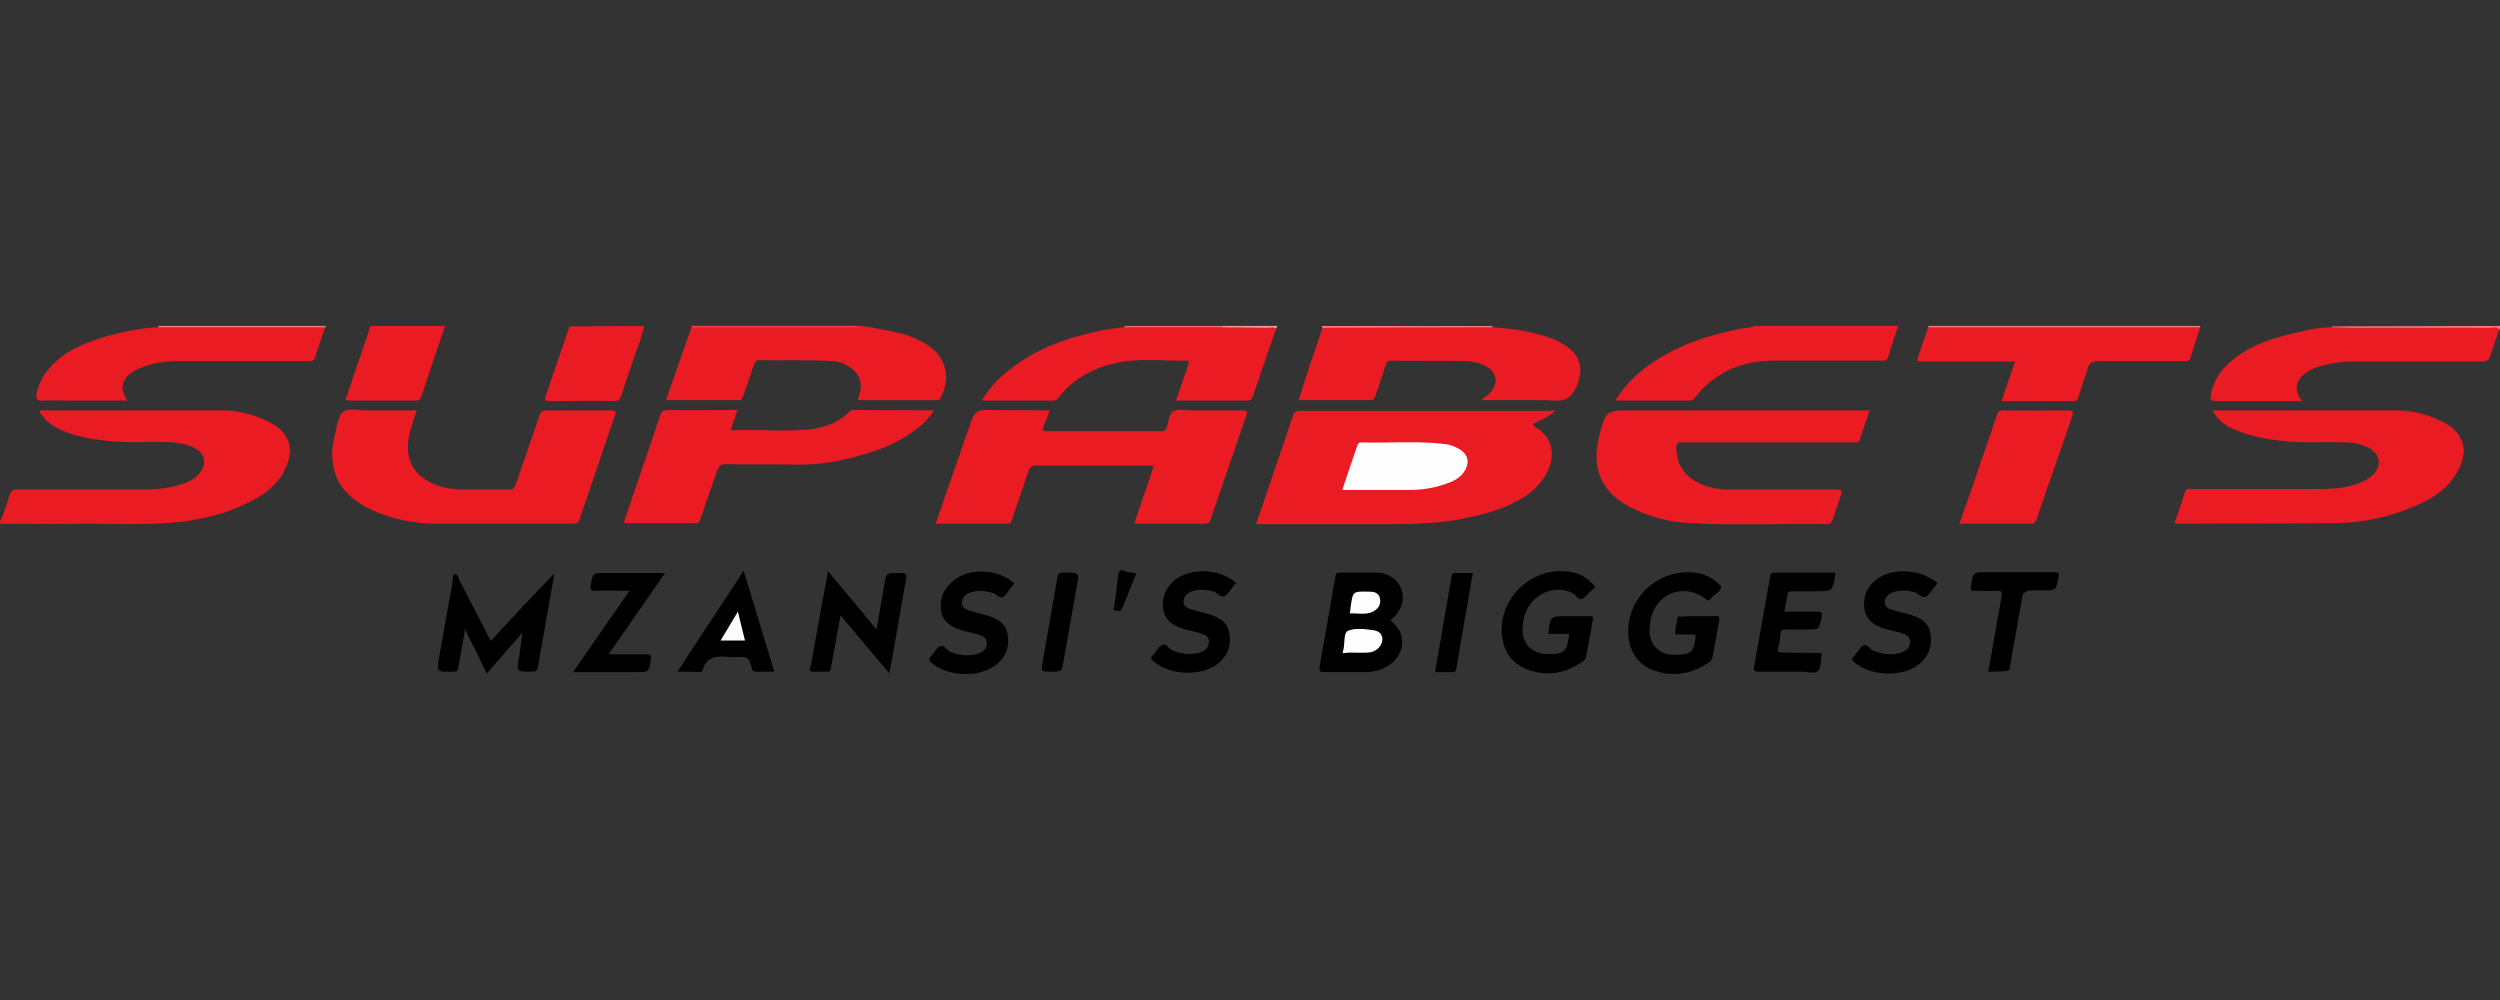 <svg xmlns="http://www.w3.org/2000/svg" width="300" height="120" xmlns:v="https://www.betzillion.com"><rect width="100%" height="100%" fill="#333333" stroke="none"/><path fill="#ea1b23" d="M-.02 62.577c.533-1.013.8-2.08 1.173-3.146.16-.533.427-.693.96-.693h15.09c1.653 0 3.306-.16 4.906-.746.8-.267 1.493-.693 1.973-1.386.693-1.013.533-2.08-.533-2.719-.853-.533-1.813-.693-2.773-.8-2.559-.16-5.119.107-7.678-.16-2.08-.213-4.106-.533-5.972-1.44-.8-.373-1.546-.906-2.08-1.653-.107-.16-.373-.32-.213-.533.107-.16.373-.053.533-.053h5.066 16.263c2.026 0 3.946.533 5.705 1.44 2.346 1.226 2.986 3.199 1.813 5.599-.746 1.6-2.026 2.719-3.573 3.573-3.039 1.706-6.292 2.506-9.704 2.826-3.892.373-7.785.107-11.677.16-3.093.053-6.132 0-9.225 0-.053-.053-.053-.16-.053-.267l-.001-.002zm103.603-23.461l3.466.64c1.44.32 2.826.746 4.106 1.546 2.346 1.493 2.986 3.892 1.76 6.345a.51.51 0 0 1-.533.373h-9.438a4.324 4.324 0 0 1 .16-.587c.48-1.546 0-2.773-1.44-3.573-.587-.32-1.28-.533-1.92-.533-2.879-.16-5.759-.053-8.638-.107-.427 0-.533.267-.64.587l-1.28 3.679c-.107.267-.107.533-.587.533h-8.691l3.093-8.798c.267-.16.587-.053.906-.053h18.183c.267 0 .587.053.853-.053h.64v.001zm124.185 0l-1.226 3.786c-.16.48-.533.373-.853.373h-12.317c-2.293-.053-4.479.32-6.505 1.44a10.96 10.96 0 0 0-3.359 2.879c-.213.267-.373.48-.8.48h-8.638c-.053 0-.107-.053-.16-.107.96-1.546 2.239-2.879 3.679-3.946 3.359-2.506 7.305-3.786 11.357-4.586.533-.107 1.066-.053 1.546-.32h17.276v.001zm-150.473 0c-.32 1.546-.96 2.986-1.44 4.479l-1.333 3.946c-.16.427-.32.587-.8.587-2.559-.053-5.172 0-7.732 0-.533 0-.693-.107-.48-.693l2.826-8.265 8.958-.053.001-.001zm-23.888 0l-2.879 8.531c-.107.32-.267.427-.587.427h-7.998c-.533 0-.48-.213-.32-.587l2.719-7.998c.053-.107.053-.267.107-.373h8.958z"/><path fill="#f37e82" d="M264.028 39.115v.16c-.32.267-.693.267-1.066.267h-30.5c-.373 0-.746.053-1.066-.267v-.16h32.633-.001z"/><path fill="#f37f84" d="M300.02 39.115c0 .16 0 .373-.16.48-4.052-.16-8.105-.053-12.157-.053h-6.612c-.427 0-.906.107-1.226-.267v-.107l20.155-.053zm-120.933 0v.16c-.267.32-.693.267-1.066.267h-18.343c-.373 0-.693 0-1.013-.213 0-.053-.053-.107-.053-.213h20.475v-.001z"/><path fill="#f37e83" d="M39.065 39.115v.16c-.32.267-.693.267-1.066.267H20.136c-.373 0-.853.053-1.12-.267v-.16h20.049z"/><path fill="#ee454c" d="M102.944 39.115c-.16.267-.427.16-.693.16H83.002v-.16h19.942z"/><path fill="#f1686d" d="M134.937 39.275v-.16h11.624c.053.107 0 .213-.107.267-.373.16-.746.16-1.12.16h-9.171c-.427 0-.853.107-1.226-.267z"/><path fill="#f59a9d" d="M146.561 39.275v-.16h6.718l-.16.32c-1.973.16-3.999.053-5.972.053-.213.053-.427-.053-.587-.213h.001z"/><path fill="#ea1b23" d="M186.658 49.246c-.853.853-1.866 1.173-2.719 1.653.16.32.427.427.693.587 1.493 1.173 1.92 2.613 1.333 4.426-.533 1.546-1.546 2.666-2.826 3.573-2.346 1.546-5.012 2.239-7.678 2.773-3.199.64-6.505.64-9.758.64H150.72l.32-.906 4.106-12.051c.16-.427.267-.64.853-.64h30.287c0-.053.107-.053.373-.053l-.001-.002zm-60.68 0l-.746 1.92c-.16.373-.107.587.373.587h13.81c.373 0 .48-.213.587-.48.267-.64.213-1.6.8-1.92s1.44-.107 2.186-.107h6.025c.48 0 .746 0 .533.64L145.28 62.31c-.107.32-.213.533-.64.533h-8.531l2.346-6.932c-.267 0-.48-.053-.693-.053h-13.384c-.533 0-.8.16-.96.693l-1.973 5.759c-.107.32-.213.587-.64.533h-8.531l1.386-3.999 2.933-8.425c.32-.906.746-1.226 1.76-1.226l7.625.053zm-75.983 0c-.373 1.333-.906 2.506-1.013 3.839-.213 2.133.693 3.839 2.666 4.799 1.066.533 2.239.8 3.466.853h5.972c.48 0 .64-.16.8-.587l2.826-8.211c.16-.48.373-.693.906-.693h7.678c.533 0 .693.107.48.64l-4.212 12.371c-.16.48-.373.587-.853.587H52.609c-2.879 0-5.705-.533-8.318-1.813-3.732-1.813-5.119-4.906-4.106-8.851.267-.96.32-2.186 1.013-2.773.587-.427 1.76-.16 2.719-.16h6.079l-.001-.001zm174.361 0l-1.173 3.466c-.16.48-.533.373-.853.373h-17.169-3.359c-.533 0-.64.16-.64.64.053 1.813.8 3.253 2.453 4.106 1.173.64 2.453.906 3.786.906h12.904c.64 0 .853.107.587.746l-1.013 2.933c-.107.32-.267.48-.64.48-5.652-.107-11.304.213-16.956-.16a16.86 16.86 0 0 1-6.399-1.76c-3.626-1.76-4.959-4.639-3.999-8.531.8-3.199.8-3.199 4.052-3.199h27.514.906-.001zm41.164 0h3.253 18.769c2.026 0 3.946.533 5.705 1.44 2.346 1.226 2.986 3.253 1.813 5.599-.853 1.706-2.24 2.933-3.892 3.786-3.519 1.813-7.305 2.666-11.251 2.719l-18.449.053c-.16 0-.32 0-.533-.053l1.28-3.786c.16-.48.533-.32.8-.32h15.09c1.333 0 2.613-.053 3.892-.373.906-.213 1.76-.533 2.506-1.12 1.44-1.173 1.226-2.773-.48-3.573-.747-.32-1.546-.48-2.399-.533-2.506-.107-5.066.107-7.572-.16-1.973-.213-3.946-.533-5.759-1.333-1.12-.427-2.133-1.066-2.773-2.346zm-153.459 0c-.64 1.066-1.44 1.76-2.293 2.399-2.399 1.813-5.225 2.719-8.105 3.413-2.133.533-4.319.746-6.559.693-2.666-.053-5.279 0-7.945-.053-.693 0-.906.213-1.12.853l-1.973 5.652c-.107.32-.213.64-.693.587H74.95c-.107-.267.053-.48.107-.693l4.159-12.211c.16-.48.373-.693.96-.693 2.719.053 5.492 0 8.318 0l-.8 2.453c3.306-.16 6.505.213 9.704-.16 1.653-.213 3.199-.8 4.479-2.026.16-.16.32-.267.587-.267l9.598.053h-.001zm46.656-9.918l16.903-.053h3.519c2.346.16 4.639.48 6.878 1.28.48.16.96.373 1.386.64 2.239 1.226 2.773 3.039 1.706 5.332-.48 1.013-1.12 1.6-2.399 1.546-2.933-.107-5.865-.053-8.958-.053.373-.32.693-.533.96-.8 1.173-1.173.96-2.559-.48-3.306-.8-.427-1.653-.587-2.506-.587-2.933-.053-5.865 0-8.798-.053-.427 0-.533.213-.64.533l-1.226 3.679c-.107.373-.267.533-.693.533h-8.531c.906-2.933 1.866-5.812 2.879-8.691zm-12.157-.053l5.705.053c.267 0 .587-.16.853.16l-2.773 8.052c-.107.267-.16.533-.587.533h-8.638l1.44-4.212c.107-.32.213-.587-.32-.587-2.719.053-5.492-.32-8.211.267-2.773.587-5.225 1.866-6.985 4.159-.16.213-.32.373-.64.373h-8.585a12.36 12.36 0 0 1 3.093-3.519c3.306-2.719 7.198-4.052 11.304-4.906.906-.16 1.813-.32 2.773-.373h11.571zm84.834 0h32.633l-1.173 3.626c-.16.48-.48.427-.853.427H251.87c-.853 0-1.173.267-1.386 1.013l-1.066 3.253c-.107.267-.107.533-.533.533h-8.691l1.6-4.746h-6.932-4.266c-.48 0-.64-.107-.427-.587l1.226-3.519h-.001zm48.469 0l2.773.053h16.37c.32 0 .747-.213.853.32l-1.013 2.986c-.16.587-.427.746-1.013.746h-15.357c-1.493 0-2.986.213-4.426.693-.533.16-1.013.427-1.44.746-1.173.906-1.333 2.026-.373 3.306h-.747-9.545c-.587 0-.747-.107-.64-.746.373-2.026 1.546-3.466 3.199-4.639 2.24-1.6 4.852-2.346 7.518-2.933 1.28-.32 2.559-.533 3.839-.533l.002.001zm-260.955 0h4.212 15.89l-1.226 3.626c-.16.533-.533.427-.906.427h-15.25c-1.493 0-2.986.16-4.426.693a7.85 7.85 0 0 0-1.173.533c-1.44.906-1.706 2.08-.746 3.519H8.725c-1.173 0-2.399-.053-3.573 0-.8.053-.853-.267-.747-.906.32-1.28.906-2.399 1.866-3.359 1.76-1.813 4.052-2.719 6.399-3.413 2.08-.587 4.106-1.013 6.239-1.12h-.001zm216.218 23.568l1.653-4.692 2.826-8.265c.16-.48.373-.693.906-.64 2.506.053 5.066 0 7.572 0 .533 0 .8.053.587.693l-4.266 12.317c-.107.373-.267.587-.693.587h-8.585z"/><path d="M166.823 74.467c2.08 1.44 1.866 4.212-.373 5.492-.8.48-1.653.693-2.559.693h-4.959c-.48 0-.64-.053-.587-.64l1.92-10.878c.053-.373.213-.427.533-.427h4.426c1.386.053 2.506.853 2.933 1.973.427 1.28.053 2.559-1.066 3.519l-.267.267-.001.001zM58.901 76.92l3.786-4.106 3.839-3.999-.746 4.266-1.226 6.932c-.107.48-.267.587-.693.587-1.92 0-1.92.053-1.546-1.866l.373-2.826-4.266 4.906-2.613-5.279-.8 4.532c-.053.427-.213.533-.64.533-2.026.053-1.973.053-1.653-1.866l1.6-8.958c.053-.32-.053-.8.267-.853.373-.053.427.427.533.693L58.9 76.92h.001zm144.981-2.986h1.866c.48-.053.64.053.533.64l-.746 4.159a1.27 1.27 0 0 1-.373.693c-2.08 1.44-4.319 1.866-6.718 1.013-2.08-.746-3.199-2.666-3.039-5.119.267-4.266 4.319-7.358 8.531-6.505.96.213 1.76.693 2.453 1.386.053.053.16.107.16.16-.053.746-.853.906-1.226 1.44-.107.16-.267.373-.587.107-2.666-2.026-5.972-.746-6.665 2.453-.053.32-.107.693-.107 1.066-.107 1.92 1.066 3.146 2.986 3.146s2.239-.267 2.506-1.92c.053-.373.053-.533-.373-.533-.533.053-1.066 0-1.653 0-.16 0-.373 0-.373-.053-.053-.64.16-1.226.213-1.813.053-.427.373-.267.587-.267.693-.053 1.386-.053 2.026-.053h-.001zm-15.57 2.133h-2.506c.213-2.133.213-2.133 2.293-2.133h2.613c.373 0 .533.053.427.48l-.8 4.372c-.053.213-.16.373-.32.533-2.186 1.546-4.586 1.973-7.092.853-1.973-.906-2.719-2.613-2.719-4.692.053-4.319 4.159-7.625 8.371-6.825 1.173.213 2.08.8 2.879 1.813-.213.16-.373.32-.587.48-.32.32-.64.746-1.013.906-.48.213-.693-.427-1.066-.64-2.399-1.28-5.492.32-5.972 3.199-.107.48-.107.96-.107 1.44.107 1.546 1.226 2.559 2.773 2.613 2.186.107 2.559-.213 2.826-2.399zm-83.128-.533l.96-5.545c.213-1.226.213-1.226 1.493-1.226 1.226 0 1.226 0 1.013 1.173l-1.813 10.291-.16.533-5.812-6.932-1.013 5.545-.16.853c0 .213-.107.373-.32.373h-1.866c-.533-.053-.267-.48-.213-.693l1.386-7.678.693-3.679 5.812 6.985zm113.414 2.826v.213c-.107.64-.053 1.546-.427 1.92-.427.427-1.28.107-1.973.107h-5.119c-.533 0-.693-.053-.587-.64l1.92-10.718c.053-.32.107-.533.533-.533h7.252c0 .107.053.16.053.16-.32 2.08-.32 2.08-2.453 2.08h-2.719c-.373 0-.533.107-.587.48l-.373 1.973h3.892c.533 0 .693.053.587.64-.32 1.493-.267 1.493-1.76 1.493h-2.453c-.533-.053-.693.16-.746.64-.053.533-.107 1.066-.267 1.6-.107.48.053.533.48.533l4.746.053.001-.001zm-96.885-8.371l-.48.64c-.32.373-.533.853-.906 1.013-.427.213-.746-.373-1.173-.48-.906-.267-1.813-.373-2.719-.053-.533.16-.96.533-1.013 1.173 0 .64.48.853.96 1.013l2.133.587c1.173.373 2.186.906 2.399 2.24.267 1.493-.213 2.773-1.493 3.732-2.026 1.493-5.652 1.333-7.572-.267-.32-.267-.533-.533-.107-.853.053-.053.053-.107.107-.107.32-.373.533-.906.96-1.066.48-.267.746.427 1.173.64 1.066.427 2.133.587 3.253.267.64-.16 1.173-.533 1.173-1.28s-.587-.906-1.12-1.066c-.693-.213-1.386-.32-2.026-.533-1.173-.373-2.133-1.013-2.346-2.346-.16-1.386.32-2.559 1.386-3.466 1.973-1.706 5.332-1.546 7.412.213l-.001-.001zm26.607-.053c-.107.16-.267.32-.373.48-.32.373-.587.906-1.013 1.12s-.8-.373-1.226-.533c-.906-.267-1.76-.32-2.666-.053-.533.213-.96.533-1.013 1.173s.48.853.96 1.013l2.133.587c1.173.373 2.186.906 2.399 2.24.267 1.493-.213 2.773-1.44 3.732-2.026 1.493-5.652 1.333-7.572-.267-.32-.267-.587-.533-.107-.853.053-.053.053-.107.107-.107.32-.373.533-.906.96-1.066.48-.267.746.427 1.173.64 1.066.427 2.133.587 3.253.267.64-.16 1.173-.533 1.173-1.28s-.587-.906-1.12-1.066c-.693-.213-1.386-.32-2.026-.533-1.173-.373-2.133-1.013-2.346-2.346-.16-1.386.32-2.559 1.386-3.466 1.973-1.546 5.332-1.386 7.358.32v-.002zm84.194.053c-.107.107-.213.267-.32.373-.373.427-.64.96-1.066 1.226-.533.267-.906-.427-1.386-.533-.906-.213-1.76-.32-2.666.053-.533.213-.906.587-.906 1.12 0 .587.427.853.906.96l2.186.587c1.173.373 2.186.906 2.399 2.293.213 1.493-.213 2.719-1.44 3.679-1.973 1.546-5.705 1.386-7.625-.213-.373-.32-.48-.533-.053-.853a.736.736 0 0 0 .16-.213c.32-.373.533-.853.906-1.013.48-.213.693.427 1.12.587 1.12.48 2.239.64 3.413.267.587-.213 1.066-.533 1.066-1.28 0-.693-.533-.906-1.066-1.066-.693-.213-1.386-.32-2.026-.533-1.173-.373-2.186-1.013-2.399-2.399-.16-1.44.32-2.613 1.493-3.519 1.973-1.44 5.332-1.226 7.305.48l-.001-.003zM79.802 68.762L73.03 78.52h4.532c.533 0 .64.16.533.64-.213 1.493-.213 1.493-1.76 1.493h-7.572l6.772-9.758c-1.44 0-2.719-.053-3.999 0-.587 0-.746-.107-.64-.693.267-1.44.213-1.44 1.706-1.44H79.8h.002zm1.493 11.837l7.945-12.104 3.679 12.104h-2.24c-.373 0-.427-.213-.48-.48-.373-1.28-.373-1.28-1.76-1.28-.373 0-.693.053-1.066 0-1.333-.16-2.559-.053-3.039 1.493-.107.373-.427.32-.693.32-.693-.053-1.44-.053-2.346-.053zm157.298 0l1.6-9.011c.107-.587 0-.693-.587-.693-.906.053-1.813 0-2.666 0-.373 0-.48-.053-.427-.533.267-1.653.213-1.706 1.92-1.706h7.998c.533 0 .693.053.587.64-.32 1.546-.267 1.546-1.866 1.546h-1.653s-.746.213-.8.693l-1.493 8.371c-.053.48-.213.64-.693.64-.64.053-1.226.053-1.92.053zM176.74 68.762l-1.44 8.318-.533 3.093c-.053.32-.107.48-.48.48h-2.08l1.44-8.318.533-3.093c.053-.32.107-.48.48-.48h2.08zm-50.602 11.837c-1.226 0-1.226 0-1.013-1.226l1.76-10.078c.107-.48.267-.587.746-.587 1.92 0 1.92 0 1.546 1.866l-1.546 8.691c-.213 1.333-.213 1.333-1.493 1.333v.001z"/><path fill="#010101" d="M136.376 68.815l-1.76 4.266c-.16.373-.533.213-.8.16-.32 0-.16-.267-.107-.427l.48-3.786c.053-.48.213-.746.746-.533.427.213.906.213 1.44.32h.001z"/><path fill="#fefefe" d="M161.064 58.791l1.813-5.332c.107-.267.213-.373.48-.373 3.359.107 6.718-.213 10.078.213.64.053 1.226.32 1.76.64 1.013.64 1.173 1.6.533 2.613-.48.746-1.226 1.173-2.026 1.44a12.8 12.8 0 0 1-4.479.8h-8.158l-.001-.001z"/><path fill="#fdfdfd" d="M161.118 78.36c.053-.213.053-.32.107-.48.16-.746 0-1.973.533-2.186.906-.373 2.08-.213 3.146-.053 1.013.16 1.28 1.173.64 1.973-.32.427-.8.64-1.333.693-.746.053-1.546 0-2.293 0-.32.053-.533.053-.8.053zm.853-4.746c.053-.32.107-.533.107-.8.267-1.866.267-1.866 2.186-1.813.64 0 1.173.107 1.333.8.16.746-.213 1.28-.853 1.6-.853.427-1.813.16-2.773.213z"/><path fill="#fcfcfc" d="M88.547 73.401l.853 3.466h-2.933l2.08-3.466z"/></svg>
